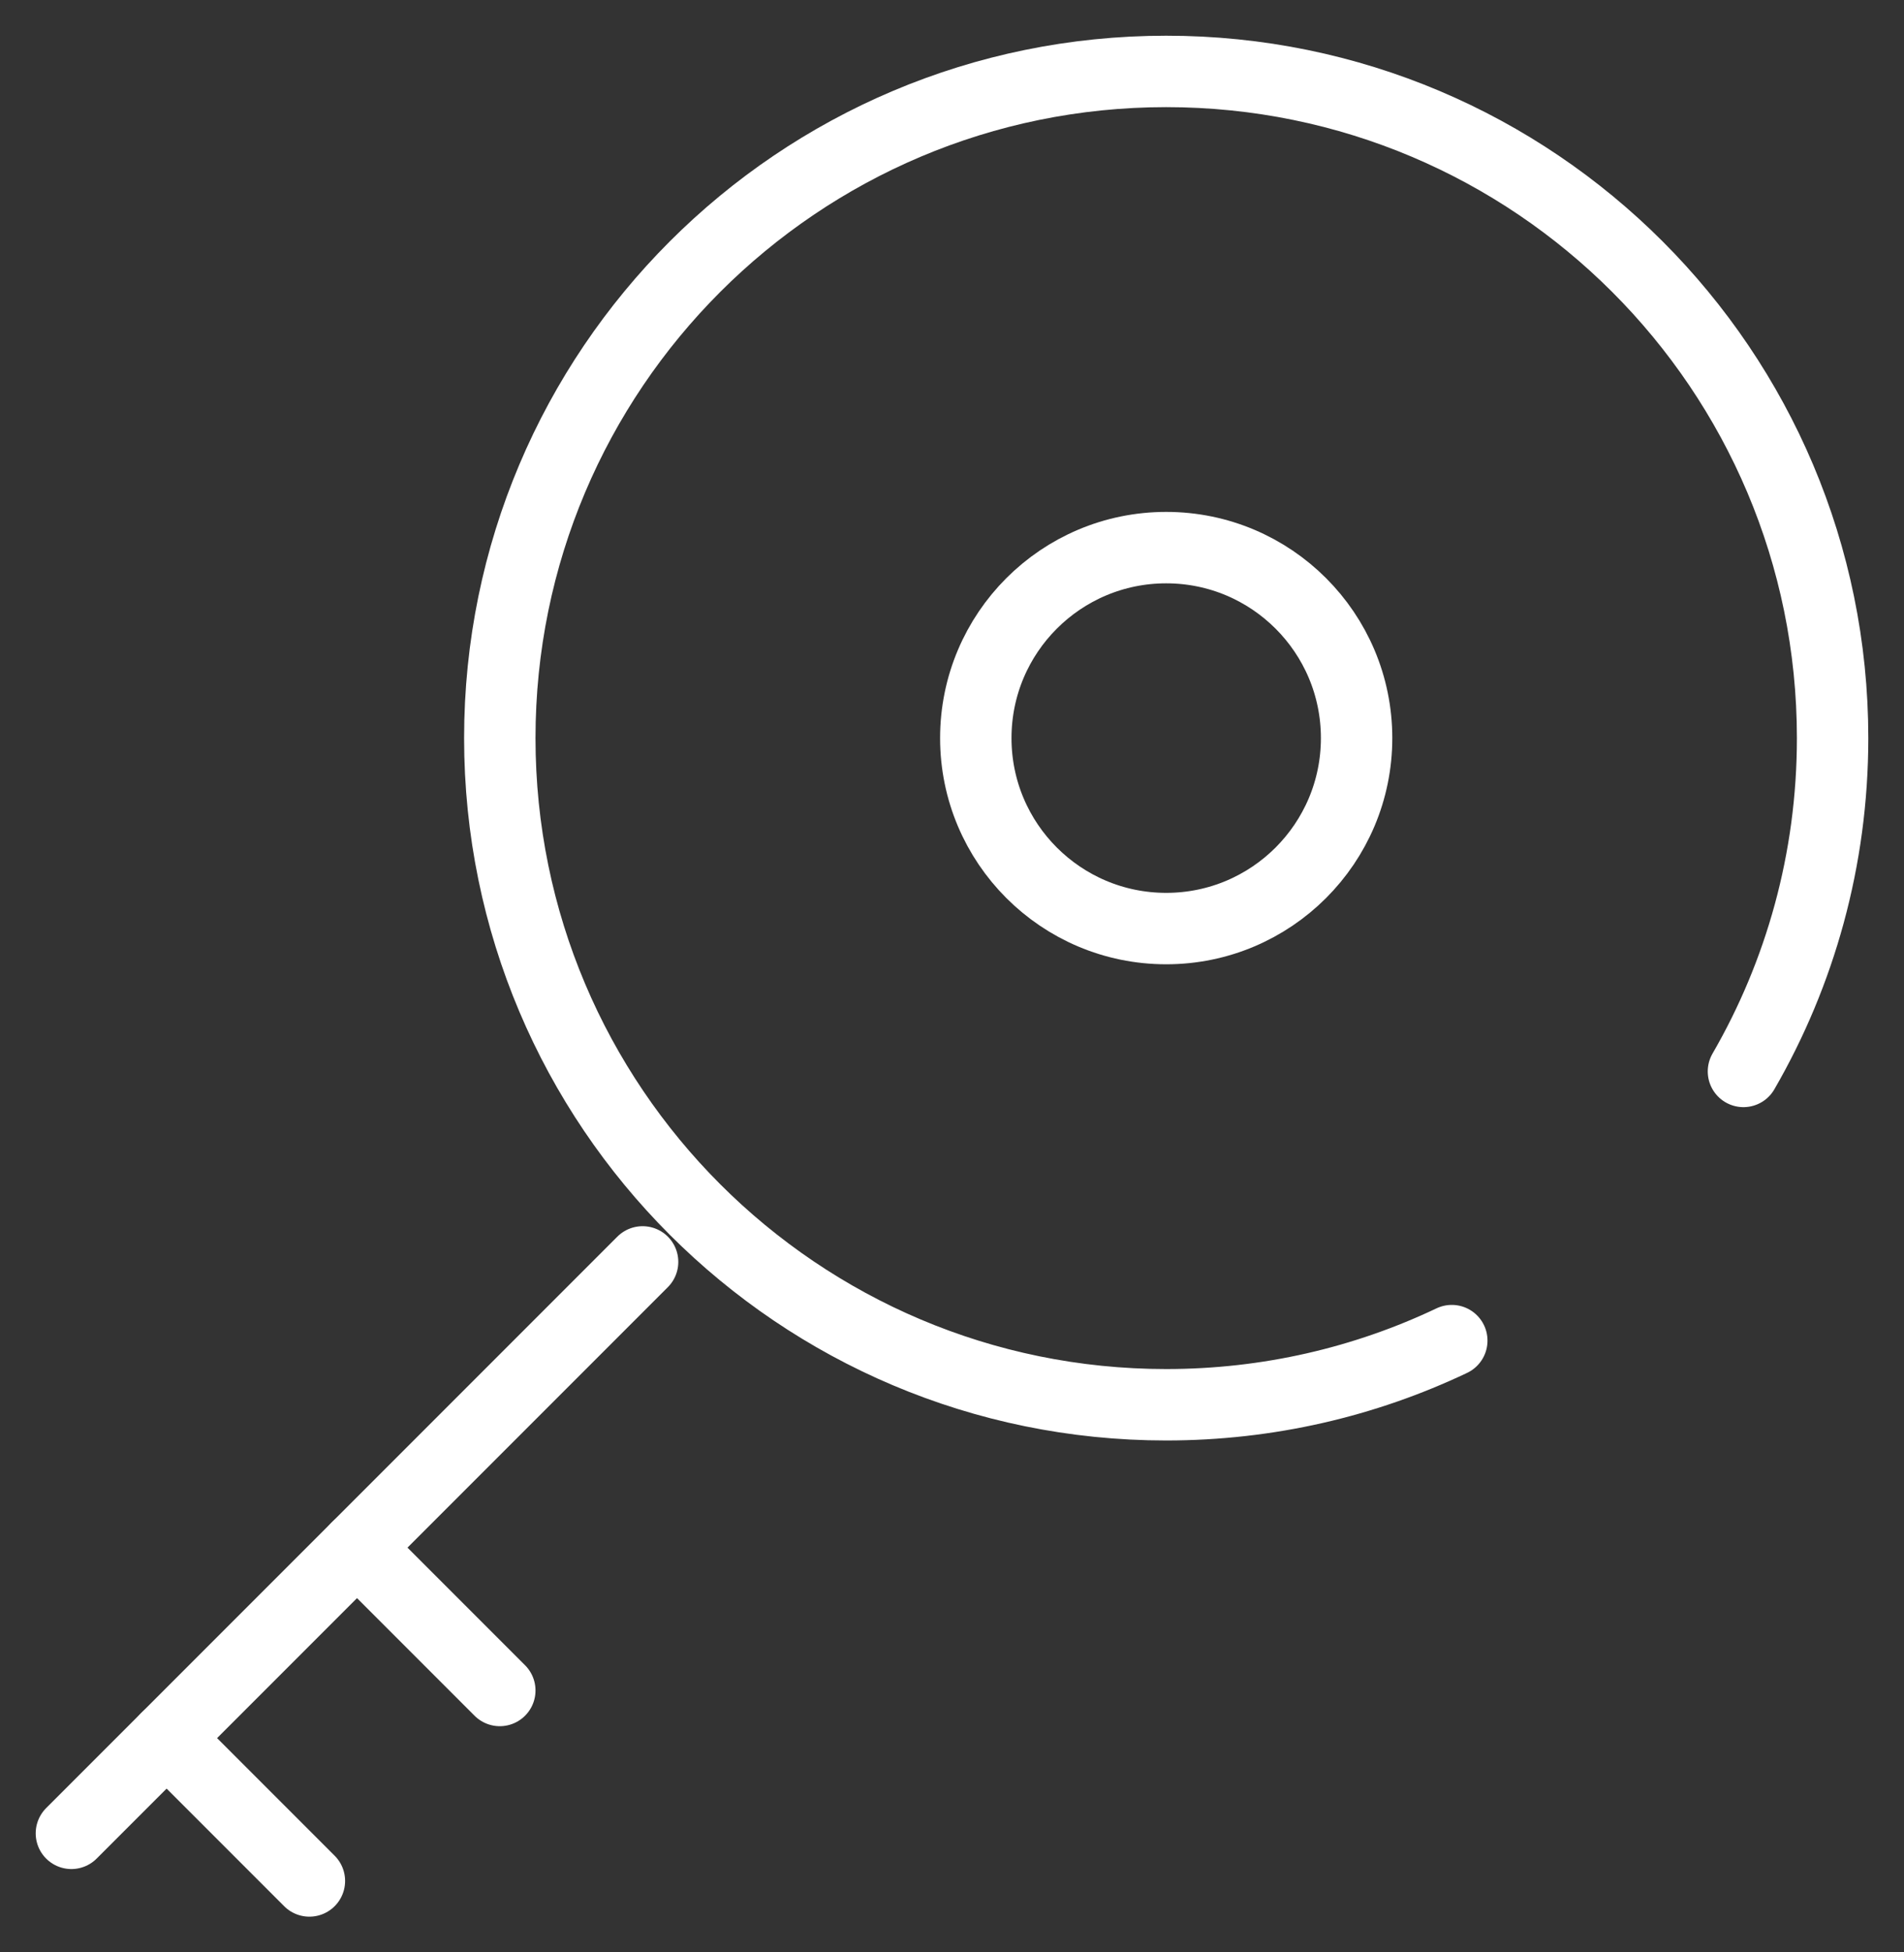 <svg xmlns="http://www.w3.org/2000/svg" width="40" height="41" viewBox="0 0 40 41" fill="none"><rect x="0" y="0" width="40" height="41" fill="#333333" stroke="none"/><path d="M36.627 22.5C37.818 20.441 38.5 18.05 38.5 15.5C38.5 7.768 32.232 1.5 24.5 1.5C16.768 1.5 10.5 7.768 10.5 15.5C10.5 23.232 16.768 29.5 24.5 29.5C26.647 29.5 28.681 29.017 30.5 28.153" stroke="white" stroke-width="1.5" stroke-linecap="round"></path><path d="M24.5 19.5C26.709 19.5 28.5 17.709 28.5 15.5C28.5 13.291 26.709 11.5 24.5 11.5C22.291 11.5 20.5 13.291 20.5 15.5C20.5 17.709 22.291 19.5 24.5 19.5Z" stroke="white" stroke-width="1.5"></path><path d="M1.5 38.5L13.5 26.5" stroke="white" stroke-width="1.5" stroke-linecap="round"></path><path d="M6.5 39.5L3.5 36.5M7.5 32.5L10.5 35.5" stroke="white" stroke-width="1.5" stroke-linecap="round"></path></svg>